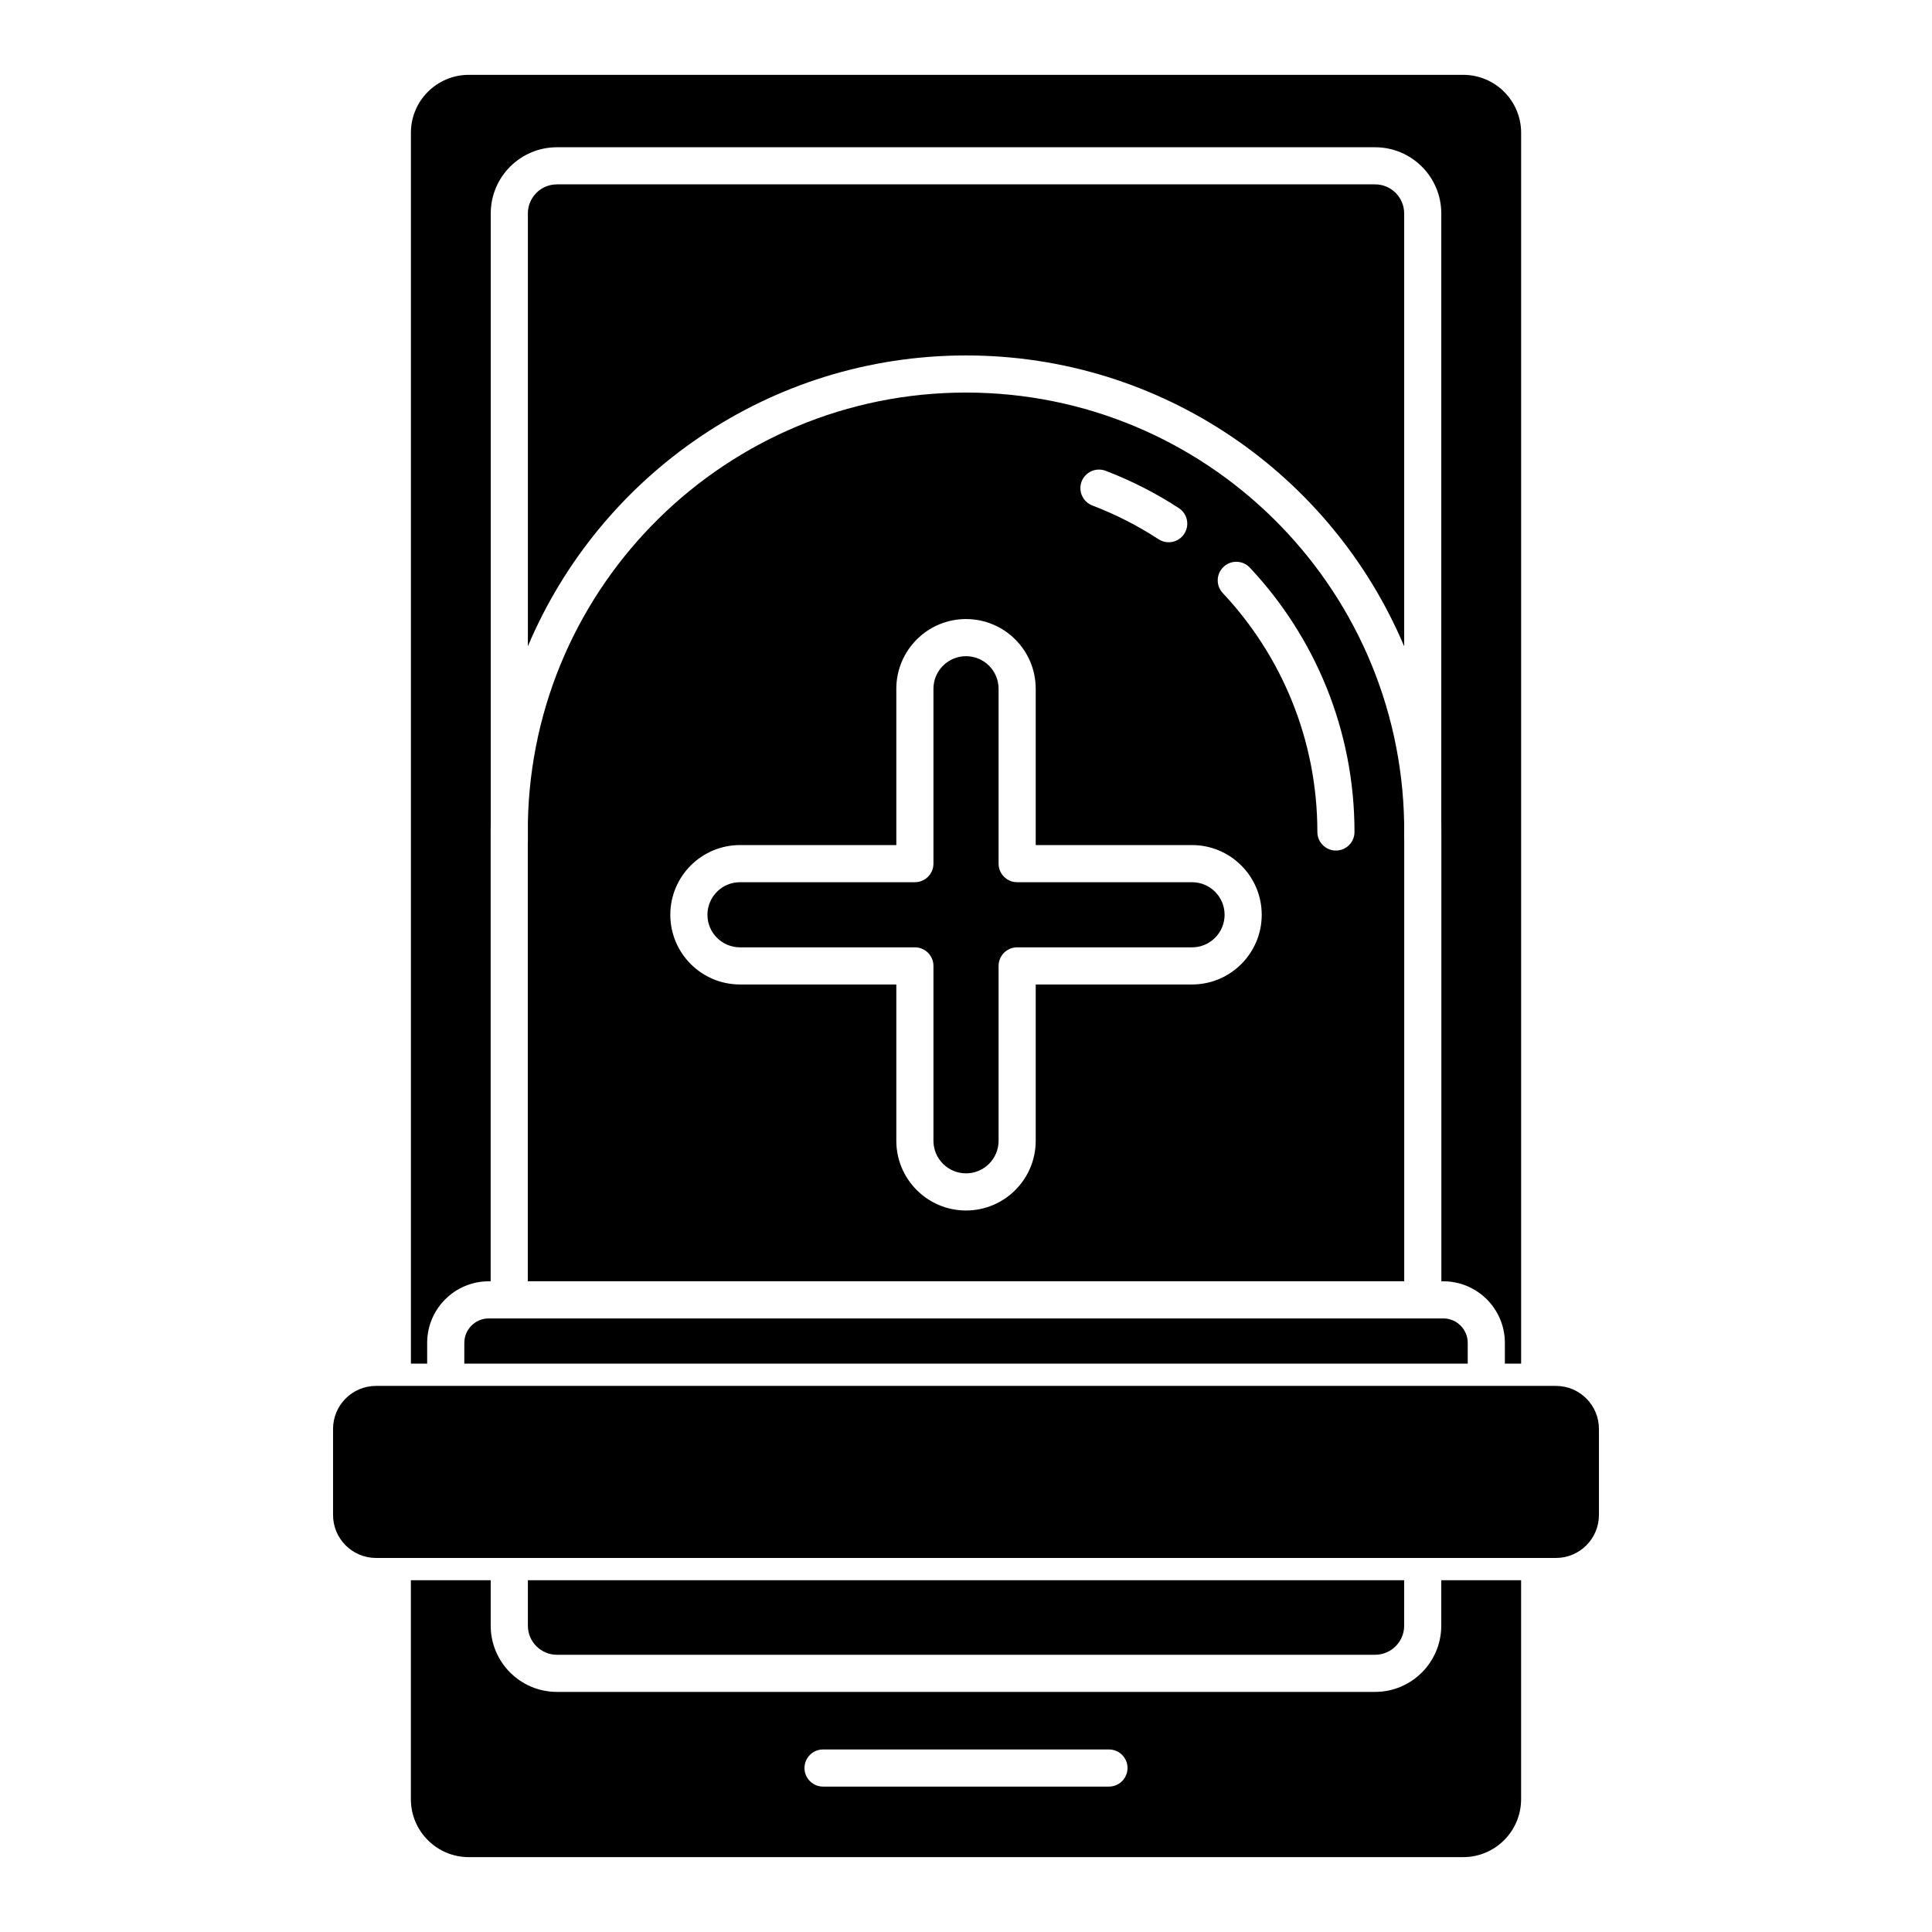 <?xml version="1.0" encoding="UTF-8"?>
<!-- Uploaded to: ICON Repo, www.iconrepo.com, Generator: ICON Repo Mixer Tools -->
<svg fill="#000000" width="800px" height="800px" version="1.1" viewBox="144 144 512 512" xmlns="http://www.w3.org/2000/svg">
 <path d="m525.95 562.78h21.156v58.027c0 8.473-6.875 15.352-15.348 15.352h-263.52c-8.473 0-15.352-6.879-15.352-15.352v-58.027h21.156v12.043c0 9.684 7.863 17.547 17.543 17.547h216.82c9.684 0 17.543-7.863 17.543-17.547zm-88.066 44.844h-75.77c-2.715 0-4.918 2.203-4.918 4.918 0 2.715 2.203 4.922 4.918 4.922h75.77c2.715 0 4.918-2.207 4.918-4.922 0-2.715-2.203-4.918-4.918-4.918zm78.227-44.844h-232.22v12.043c0 4.254 3.453 7.707 7.703 7.707h216.82c4.25 0 7.703-3.453 7.703-7.707zm51.621-40.102c0-6.293-5.106-11.398-11.395-11.398h-312.68c-6.289 0-11.395 5.106-11.395 11.398v22.797c0 6.293 5.106 11.402 11.395 11.402h312.68c6.289 0 11.395-5.109 11.395-11.402zm-310.53-17.305h-4.309v-326.19c0-8.469 6.879-15.348 15.352-15.348h263.52c8.473 0 15.348 6.879 15.348 15.348v326.19h-4.309v-5.496c0-9.008-7.312-16.32-16.316-16.32h-0.512v-119.39c0-0.738-0.008-1.473-0.02-2.215v-161.38c0-9.688-7.859-17.547-17.543-17.547h-216.82c-9.68 0-17.543 7.859-17.543 17.547v161.38c-0.012 0.742-0.02 1.477-0.02 2.215v119.39h-0.512c-9.004 0-16.316 7.312-16.316 16.32zm9.84 0h265.92v-5.496c0-3.574-2.902-6.481-6.477-6.481h-252.96c-3.574 0-6.477 2.906-6.477 6.481zm249.07-143.33c-1.141-63.121-52.73-114.01-116.11-114.01-63.383 0-114.97 50.887-116.11 114.01v5.019l-0.02 0.438v116.05h232.26v-117.19c-0.008-0.145-0.02-0.289-0.02-0.438zm-134.58 5.91h-41.426c-10.195 0-18.469 8.277-18.469 18.473 0 10.191 8.273 18.469 18.469 18.469h41.426v41.426c0 10.195 8.277 18.473 18.473 18.473 10.191 0 18.469-8.277 18.469-18.473v-41.426h41.426c10.195 0 18.469-8.277 18.469-18.469 0-10.195-8.273-18.473-18.469-18.473h-41.426v-41.426c0-10.195-8.277-18.473-18.469-18.473-10.195 0-18.473 8.277-18.473 18.473zm4.922 9.84c2.715 0 4.918-2.203 4.918-4.922v-46.344c0-4.766 3.867-8.633 8.633-8.633 4.762 0 8.629 3.867 8.629 8.633v46.344c0 2.719 2.203 4.922 4.918 4.922h46.348c4.762 0 8.629 3.867 8.629 8.633 0 4.762-3.867 8.629-8.629 8.629h-46.348c-2.715 0-4.918 2.203-4.918 4.922v46.344c0 4.766-3.867 8.629-8.629 8.629-4.766 0-8.633-3.863-8.633-8.629v-46.344c0-2.719-2.203-4.922-4.918-4.922h-46.348c-4.762 0-8.629-3.867-8.629-8.629 0-4.766 3.867-8.633 8.629-8.633h46.348zm116.5-13.309c0-27.086-10.539-51.73-27.738-70.055-1.859-1.98-4.969-2.078-6.949-0.219-1.988 1.859-2.086 4.973-0.227 6.953 15.547 16.562 25.074 38.836 25.074 63.32 0 2.715 2.203 4.922 4.918 4.922 2.719 0 4.922-2.207 4.922-4.922zm13.164-49.219v-114.7c0-4.254-3.453-7.707-7.703-7.707h-216.82c-4.25 0-7.703 3.453-7.703 7.707v114.7c19.109-45.27 63.93-77.07 116.11-77.07 52.18 0 97 31.801 116.11 77.07zm-59.707-36.605c-6.062-3.953-12.566-7.281-19.414-9.895-2.539-0.969-5.383 0.309-6.359 2.844-0.961 2.539 0.309 5.383 2.844 6.352 6.199 2.359 12.074 5.371 17.547 8.941 2.273 1.484 5.324 0.844 6.809-1.434 1.484-2.273 0.848-5.324-1.426-6.809z" fill-rule="evenodd"/>
</svg>
